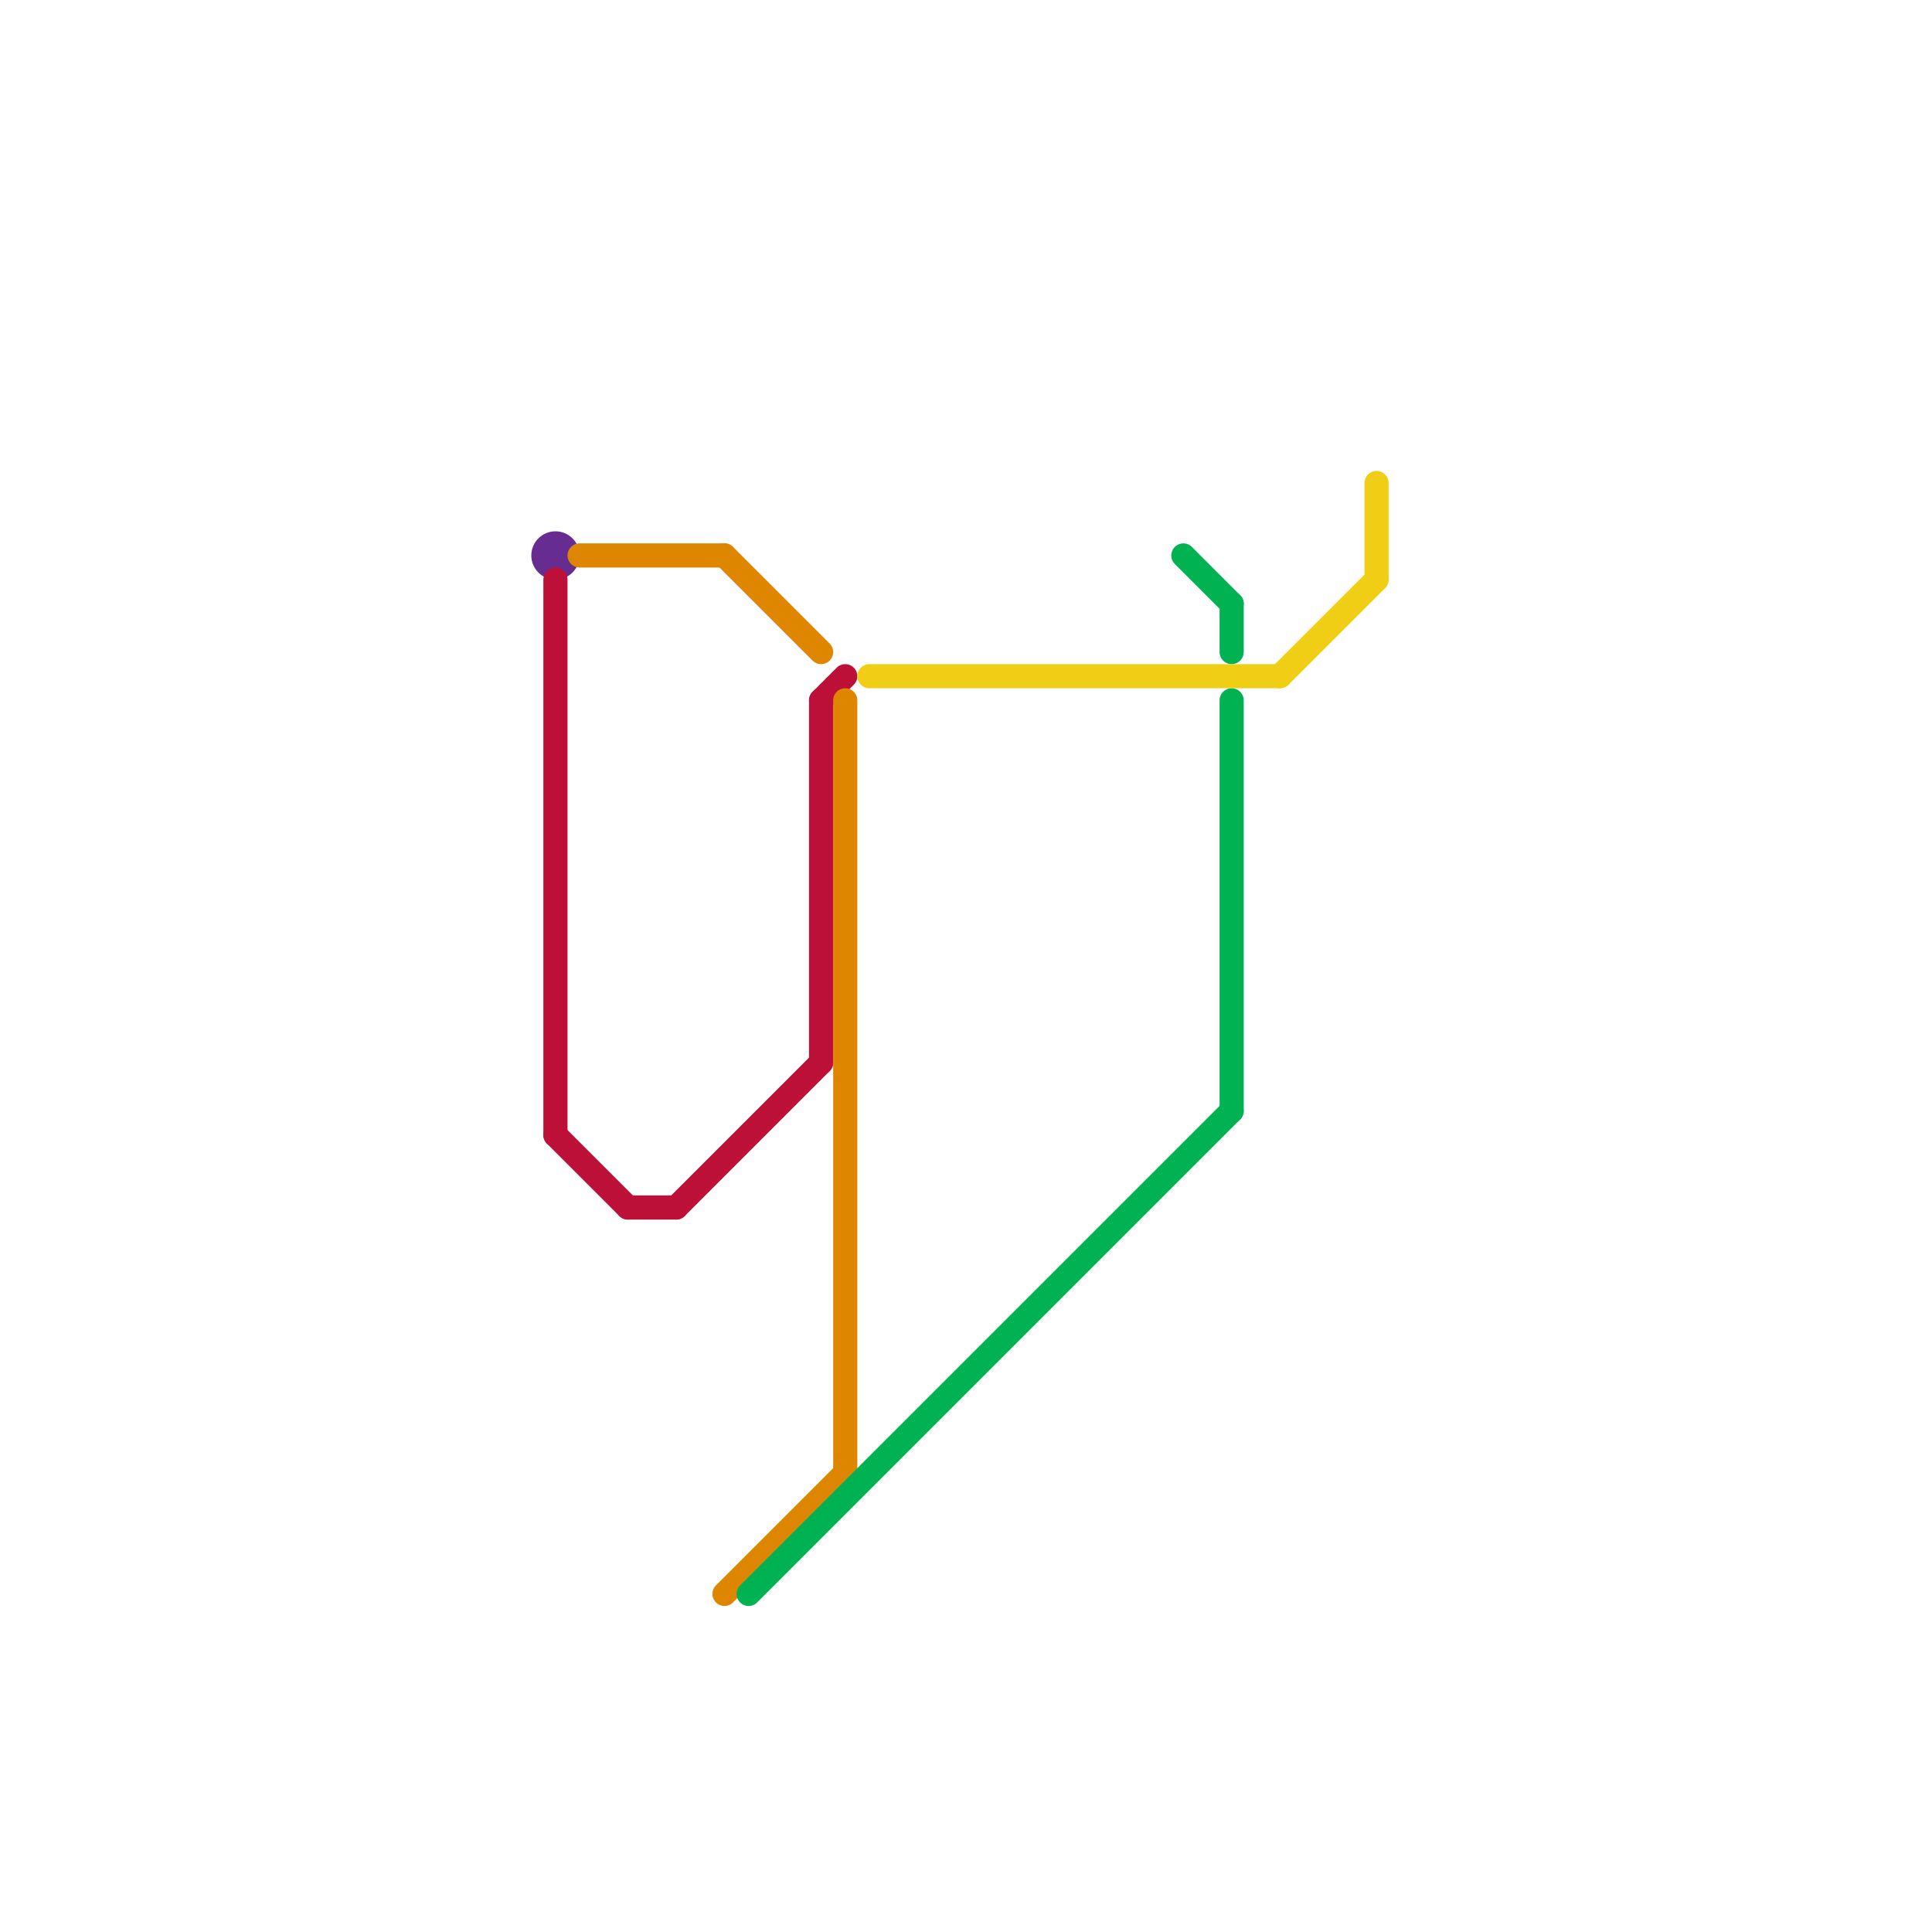 
<svg version="1.1" xmlns="http://www.w3.org/2000/svg" viewBox="0 0 80 80">
<style>text { font: 1px Helvetica; font-weight: 600; white-space: pre; dominant-baseline: central; } line { stroke-width: 1; fill: none; stroke-linecap: round; stroke-linejoin: round; } .c0 { stroke: #662c90 } .c1 { stroke: #bd1038 } .c2 { stroke: #df8600 } .c3 { stroke: #00b251 } .c4 { stroke: #f0ce15 }</style><defs><g id="wm-xf"><circle r="1.2" fill="#000"/><circle r="0.9" fill="#fff"/><circle r="0.6" fill="#000"/><circle r="0.3" fill="#fff"/></g><g id="wm"><circle r="0.6" fill="#000"/><circle r="0.3" fill="#fff"/></g></defs><circle cx="23" cy="23" r="1" fill="#662c90" /><line class="c1" x1="23" y1="47" x2="26" y2="50"/><line class="c1" x1="26" y1="50" x2="28" y2="50"/><line class="c1" x1="34" y1="29" x2="35" y2="28"/><line class="c1" x1="28" y1="50" x2="34" y2="44"/><line class="c1" x1="23" y1="24" x2="23" y2="47"/><line class="c1" x1="34" y1="29" x2="34" y2="44"/><line class="c2" x1="35" y1="29" x2="35" y2="61"/><line class="c2" x1="30" y1="66" x2="35" y2="61"/><line class="c2" x1="24" y1="23" x2="30" y2="23"/><line class="c2" x1="30" y1="23" x2="34" y2="27"/><line class="c3" x1="51" y1="29" x2="51" y2="46"/><line class="c3" x1="51" y1="25" x2="51" y2="27"/><line class="c3" x1="31" y1="66" x2="51" y2="46"/><line class="c3" x1="49" y1="23" x2="51" y2="25"/><line class="c4" x1="53" y1="28" x2="57" y2="24"/><line class="c4" x1="36" y1="28" x2="53" y2="28"/><line class="c4" x1="57" y1="20" x2="57" y2="24"/>
</svg>
